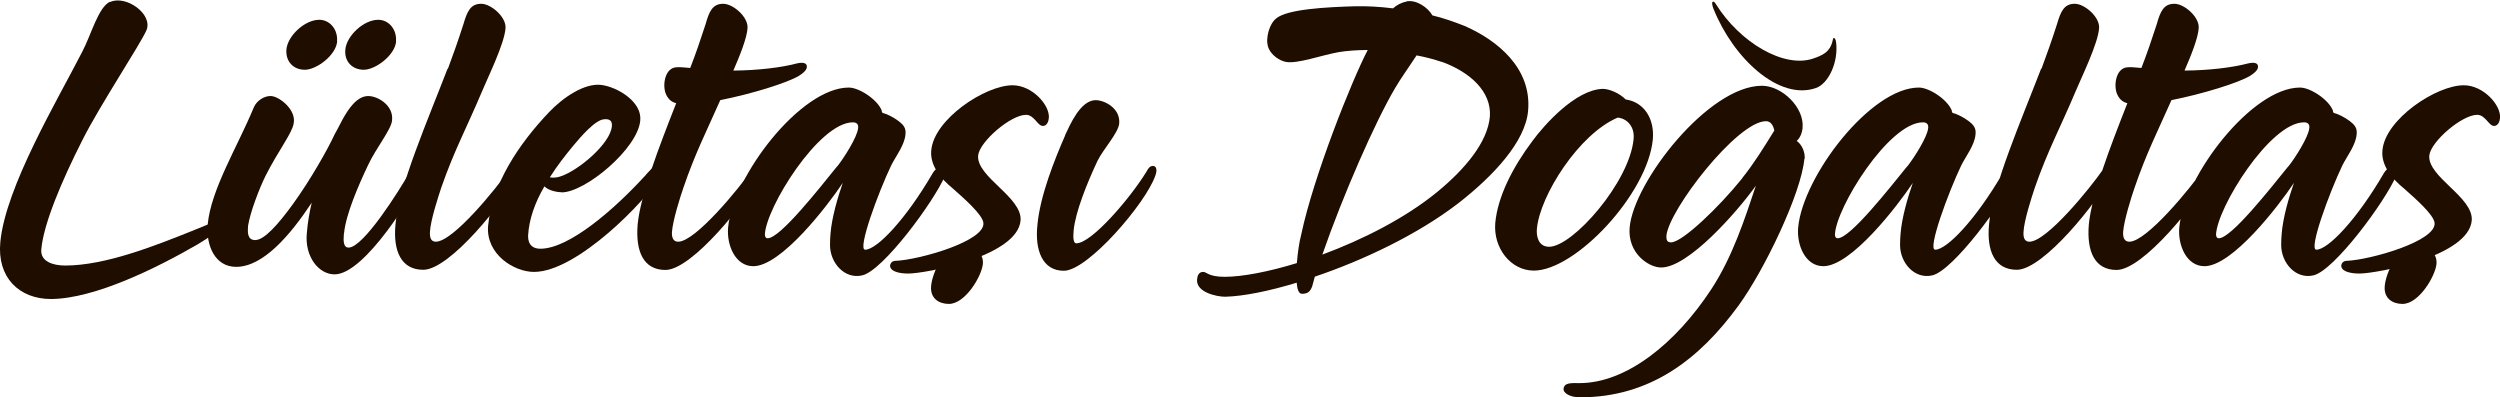 <?xml version="1.0" encoding="UTF-8"?>
<!DOCTYPE svg PUBLIC "-//W3C//DTD SVG 1.1//EN" "http://www.w3.org/Graphics/SVG/1.1/DTD/svg11.dtd">
<!-- Creator: CorelDRAW 2017 -->
<svg xmlns="http://www.w3.org/2000/svg" xml:space="preserve" width="150.642mm" height="23.943mm" version="1.1" style="shape-rendering:geometricPrecision; text-rendering:geometricPrecision; image-rendering:optimizeQuality; fill-rule:evenodd; clip-rule:evenodd"
viewBox="0 0 15310 2433"
 xmlns:xlink="http://www.w3.org/1999/xlink">
 <defs>
  <style type="text/css">
   <![CDATA[
    .fil0 {fill:#1F0D00;fill-rule:nonzero}
   ]]>
  </style>
 </defs>
 <g id="Layer_x0020_1">
  <g id="_2117339780640">
   <path class="fil0" d="M674 10c-73,35 -114,200 -171,308 -151,295 -469,827 -501,1164 -21,216 114,349 311,349 268,-2 647,-190 896,-334 46,-27 182,-114 184,-147 5,-33 -81,10 -219,65 -230,92 -531,211 -775,211 -73,0 -154,-24 -146,-100 14,-157 127,-423 252,-669 106,-211 352,-582 392,-672 41,-100 -127,-217 -222,-173z"/>
   <path class="fil0" d="M2107 1428c11,-116 89,-295 147,-417 49,-105 143,-219 147,-274 10,-92 -87,-149 -146,-149 -68,0 -120,76 -157,143 -22,43 -44,84 -48,90 -41,90 -149,281 -257,430 -89,122 -174,219 -230,219 -51,0 -46,-52 -44,-87 13,-82 67,-225 108,-308 79,-155 160,-257 171,-317 19,-84 -84,-165 -136,-170 -41,-3 -90,27 -108,70 -98,238 -262,501 -282,716 -11,132 46,260 174,260 165,0 330,-192 463,-393 -14,60 -25,122 -30,187 -14,141 71,252 170,252 187,0 490,-504 533,-604 17,-41 6,-60 -14,-60 -17,0 -44,16 -62,43 -63,111 -281,457 -371,457 -32,0 -33,-38 -29,-87zm-43 -1175c6,-73 -44,-132 -109,-132 -89,0 -193,98 -201,181 -6,75 43,125 113,125 70,0 190,-87 198,-174zm361 0c6,-73 -44,-132 -109,-132 -89,0 -193,98 -201,181 -8,75 43,125 113,125 70,0 190,-87 198,-174z"/>
   <path class="fil0" d="M2741 420c-120,312 -300,726 -319,953 -16,166 36,279 170,279 163,0 499,-420 580,-582 14,-29 2,-55 -17,-55 -10,0 -25,6 -36,24 -78,113 -344,441 -450,441 -29,0 -38,-24 -36,-59 3,-71 51,-217 70,-274 79,-227 157,-369 250,-590 35,-84 138,-293 143,-387 3,-68 -90,-147 -149,-147 -65,0 -86,46 -109,125 -32,100 -62,184 -95,273z"/>
   <path class="fil0" d="M3510 893c41,-49 136,-163 193,-163 10,0 49,-5 44,44 -10,106 -203,268 -309,304 -14,5 -33,13 -71,8 44,-70 95,-135 143,-193zm-71 285c146,0 468,-269 482,-441 11,-114 -139,-204 -238,-217 -105,-13 -236,78 -320,166 -187,197 -349,439 -374,697 -14,174 159,282 281,282 268,0 696,-450 761,-569 27,-48 38,-84 3,-84 -32,0 -57,35 -89,70 -181,197 -458,441 -636,441 -44,0 -76,-22 -75,-79 5,-101 43,-206 100,-303 24,25 75,36 105,36z"/>
   <path class="fil0" d="M4128 414c-38,11 -55,52 -59,92 -2,21 0,41 5,59 13,38 35,59 67,67 -106,269 -219,564 -236,742 -14,166 36,279 170,279 163,0 499,-420 582,-582 13,-29 2,-55 -19,-55 -10,0 -21,5 -32,22 -78,113 -347,442 -453,442 -29,0 -40,-24 -38,-59 5,-71 51,-217 71,-274 71,-208 141,-344 225,-534 192,-38 411,-106 482,-149 43,-27 49,-46 48,-57 0,-22 -24,-27 -60,-19 -93,25 -238,43 -390,44 40,-92 84,-201 87,-262 3,-68 -89,-147 -149,-147 -65,0 -86,46 -108,125 -32,98 -60,181 -94,268 -35,-3 -75,-8 -98,-2z"/>
   <path class="fil0" d="M5401 680c-24,-68 -138,-144 -203,-144 -295,0 -709,542 -739,856 -10,109 44,238 154,238 170,0 452,-366 548,-510 -32,92 -67,212 -75,311 -2,22 -3,46 -3,70 0,108 89,211 198,185 127,-30 437,-449 506,-609 17,-41 6,-60 -13,-60 -19,0 -46,16 -62,43 -165,284 -342,469 -414,469 -49,0 81,-352 160,-517 27,-54 82,-124 87,-189 5,-40 -14,-60 -41,-81 -33,-25 -76,-46 -100,-51l-5 -11zm-274 338c-108,133 -349,441 -426,441 -11,0 -16,-8 -17,-22 6,-165 331,-688 539,-688 27,0 35,16 32,36 -5,54 -86,181 -127,233z"/>
   <path class="fil0" d="M6387 771c25,0 35,-30 36,-48 8,-78 -101,-201 -222,-201 -168,0 -482,208 -498,399 -9,92 59,174 132,233 76,67 178,158 187,208 19,114 -398,230 -536,235 -24,0 -33,16 -35,27 -3,35 48,51 111,51 106,0 669,-105 688,-325 11,-143 -271,-266 -260,-398 10,-87 201,-249 293,-249 51,0 71,68 103,68z"/>
   <path class="fil0" d="M6019 1617c7,-71 -59,-114 -124,-114 -113,0 -187,170 -193,250 -6,75 49,108 109,108 100,0 200,-168 208,-244z"/>
   <path class="fil0" d="M6523 829c-63,144 -154,369 -170,550 -16,152 30,279 162,279 146,0 501,-412 560,-582 14,-36 6,-60 -14,-60 -19,0 -29,14 -40,35 -100,163 -336,439 -430,439 -16,0 -21,-29 -16,-79 11,-114 82,-290 147,-428 35,-70 127,-170 132,-227 8,-90 -84,-141 -143,-143 -95,0 -158,151 -189,216z"/>
   <path class="fil0" d="M8612 10c-32,6 -59,21 -81,41 -86,-11 -166,-14 -228,-13 -174,5 -420,17 -488,75 -29,22 -51,76 -54,122 -2,17 0,33 3,46 17,60 78,92 111,98 71,13 217,-41 323,-60 49,-8 111,-13 178,-13 -98,187 -333,777 -407,1129 -13,49 -22,114 -27,176 -176,54 -336,84 -442,84 -103,0 -111,-32 -133,-30 -27,0 -35,27 -36,46 -8,76 114,106 173,106 109,-3 263,-33 437,-86 3,41 13,68 32,68 35,0 51,-13 63,-46l16 -59c296,-100 628,-257 878,-449 216,-168 411,-377 428,-566 24,-262 -189,-433 -388,-520 -63,-25 -128,-48 -198,-65 -27,-48 -97,-97 -158,-86zm217 368c173,63 306,182 295,336 -14,158 -154,323 -322,461 -195,160 -456,292 -704,384 127,-365 323,-813 447,-1022 33,-57 86,-130 130,-198 55,10 106,24 154,40zm986 166c-166,5 -358,220 -431,320 -120,160 -212,339 -227,501 -13,154 95,292 236,292 255,0 697,-469 729,-804 11,-128 -55,-228 -166,-244 -41,-41 -103,-65 -141,-65zm189 308c-24,262 -372,659 -517,659 -70,0 -79,-71 -75,-111 19,-204 258,-580 495,-680 59,6 105,57 97,132zm1048 120c3,-43 -19,-89 -49,-109 19,-17 33,-46 36,-81 11,-125 -127,-257 -249,-257 -327,0 -785,588 -810,867 -14,159 117,246 193,246 166,0 464,-339 580,-501 -68,203 -143,436 -273,634 -217,331 -520,575 -807,575 -49,0 -94,-5 -98,36 -2,22 35,51 101,51 431,0 732,-235 970,-561 158,-216 385,-688 404,-900zm-382 119c-143,178 -368,393 -436,393 -24,0 -30,-13 -29,-40 14,-158 434,-702 610,-702 29,0 44,25 51,57 -65,105 -124,201 -197,292zm1284 -411c-24,-68 -138,-144 -203,-144 -295,0 -709,542 -739,856 -10,109 44,238 154,238 170,0 452,-366 548,-510 -32,92 -67,212 -75,311 -2,22 -3,46 -3,70 0,108 89,211 198,185 127,-30 437,-449 506,-609 17,-41 6,-60 -13,-60 -19,0 -46,16 -62,43 -165,284 -342,469 -414,469 -49,0 81,-352 160,-517 27,-54 82,-124 87,-189 5,-40 -14,-60 -41,-81 -33,-25 -76,-46 -100,-51l-5 -11zm-274 338c-108,133 -349,441 -426,441 -11,0 -16,-8 -17,-22 6,-165 331,-688 539,-688 27,0 35,16 32,36 -5,54 -86,181 -127,233zm820 -598c-120,312 -300,726 -319,953 -16,166 36,279 170,279 163,0 499,-420 580,-582 14,-29 2,-55 -17,-55 -10,0 -25,6 -36,24 -78,113 -344,441 -450,441 -29,0 -38,-24 -36,-59 3,-71 51,-217 70,-274 79,-227 157,-369 250,-590 35,-84 138,-293 143,-387 3,-68 -90,-147 -149,-147 -65,0 -86,46 -109,125 -32,100 -62,184 -95,273zm515 -6c-38,11 -55,52 -59,92 -2,21 0,41 5,59 13,38 35,59 67,67 -106,269 -219,564 -236,742 -14,166 36,279 170,279 163,0 499,-420 582,-582 13,-29 2,-55 -19,-55 -10,0 -21,5 -32,22 -78,113 -347,442 -453,442 -29,0 -40,-24 -38,-59 5,-71 51,-217 71,-274 71,-208 141,-344 225,-534 192,-38 411,-106 482,-149 43,-27 49,-46 48,-57 0,-22 -24,-27 -60,-19 -94,25 -238,43 -390,44 40,-92 84,-201 87,-262 3,-68 -89,-147 -149,-147 -65,0 -86,46 -108,125 -32,98 -60,181 -94,268 -35,-3 -75,-8 -98,-2zm1273 266c-24,-68 -138,-144 -203,-144 -295,0 -709,542 -739,856 -10,109 44,238 154,238 170,0 452,-366 548,-510 -32,92 -67,212 -75,311 -2,22 -3,46 -3,70 0,108 89,211 198,185 127,-30 437,-449 506,-609 17,-41 6,-60 -13,-60 -19,0 -46,16 -62,43 -165,284 -342,469 -414,469 -49,0 81,-352 160,-517 27,-54 82,-124 87,-189 5,-40 -14,-60 -41,-81 -33,-25 -76,-46 -100,-51l-5 -11zm-274 338c-108,133 -349,441 -426,441 -11,0 -16,-8 -17,-22 6,-165 331,-688 539,-688 27,0 35,16 32,36 -5,54 -86,181 -127,233zm1260 -247c25,0 35,-30 36,-48 8,-78 -101,-201 -222,-201 -168,0 -482,208 -498,399 -9,92 59,174 132,233 76,67 178,158 187,208 19,114 -398,230 -536,235 -24,0 -33,16 -35,27 -3,35 48,51 111,51 106,0 669,-105 688,-325 11,-143 -271,-266 -260,-398 10,-87 201,-249 293,-249 51,0 71,68 103,68z"/>
   <path class="fil0" d="M14921 1617c7,-71 -59,-114 -124,-114 -113,0 -187,170 -193,250 -6,75 49,108 109,108 100,0 200,-168 208,-244z"/>
   <path class="fil0" d="M11120 539c79,-27 140,-161 124,-282 -2,-15 -9,-26 -13,-25 -2,0 -5,3 -7,12 -15,78 -69,96 -119,114 -180,62 -450,-98 -597,-333 -6,-10 -12,-17 -18,-15 -4,1 -6,7 -4,18 1,7 3,15 7,25 123,307 403,564 627,486z"/>
  </g>
 </g>
</svg>
